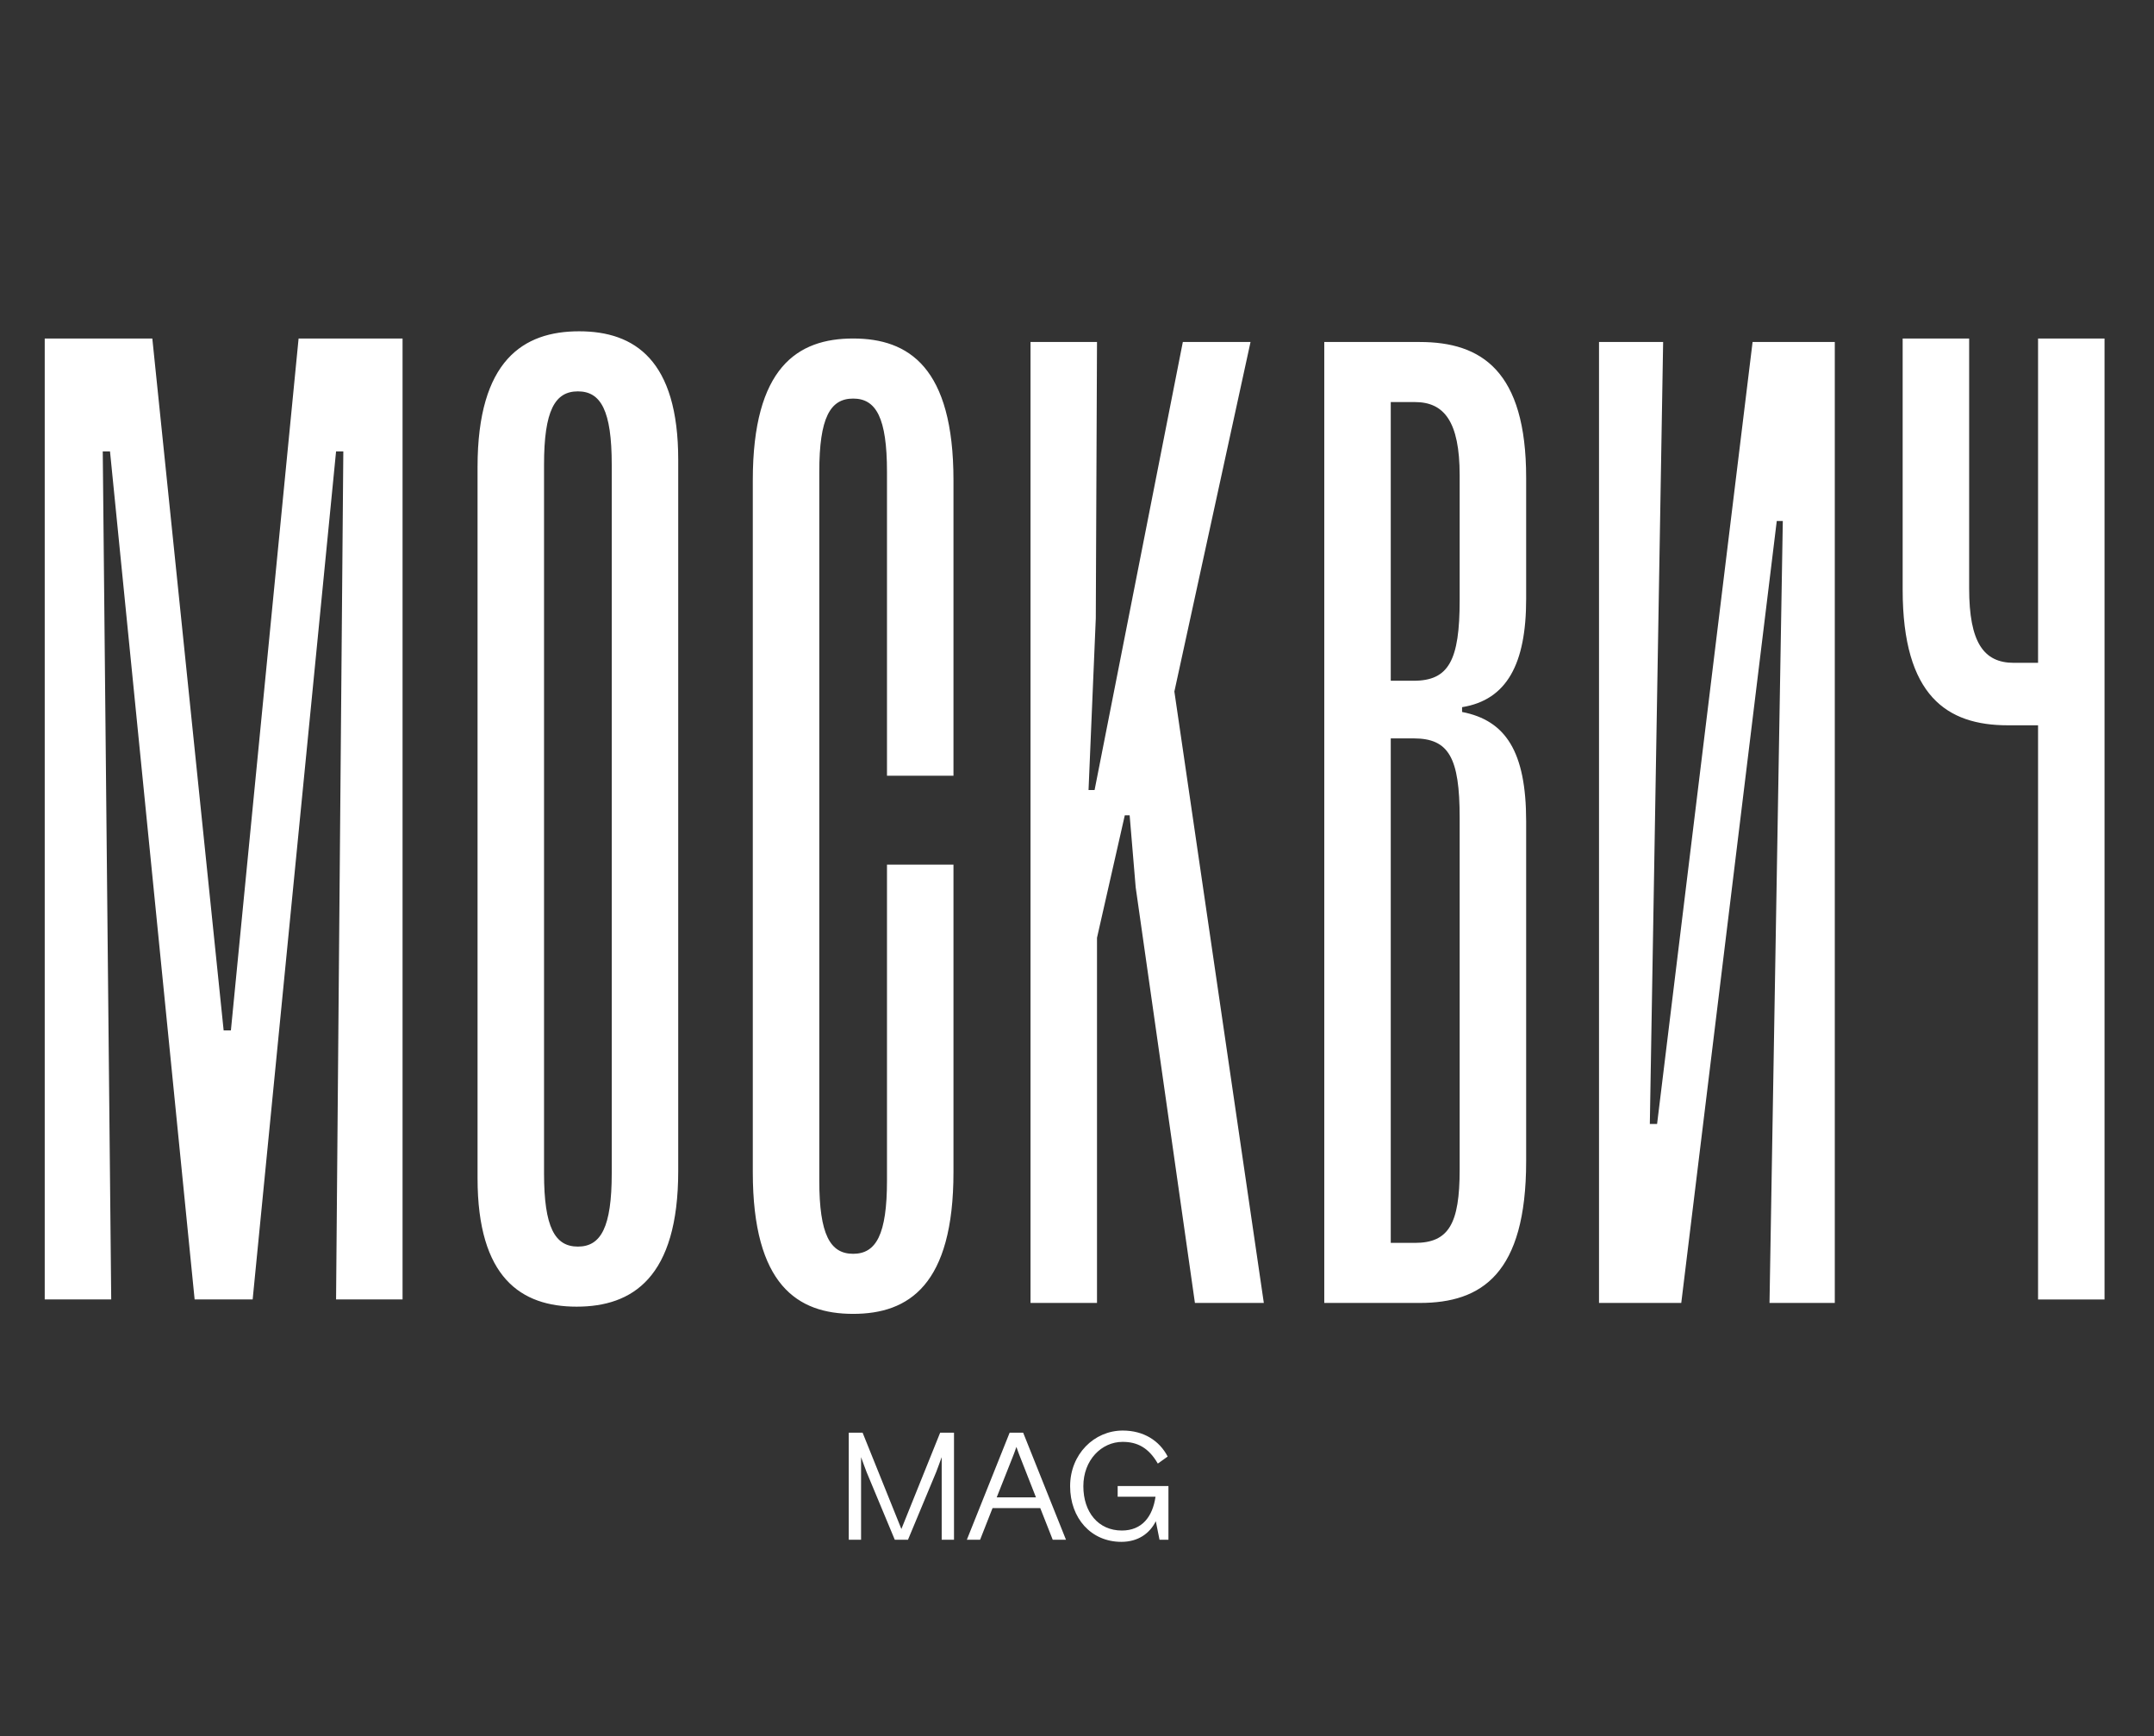 <?xml version="1.0" encoding="UTF-8"?>
<svg xmlns="http://www.w3.org/2000/svg" width="98" height="79" viewBox="0 0 98 79" fill="none">
  <rect x="0" y="0" width="98" height="79" fill="#333333" stroke="none"/>
  <path d="M38.616 70.057H39.176V66.3C39.218 66.426 39.428 66.982 39.428 66.982L40.709 70.057H41.311L42.592 66.982C42.592 66.982 42.802 66.426 42.844 66.3V70.057H43.404V65.188H42.774L41.01 69.57L39.246 65.188H38.616V70.057ZM43.989 70.057H44.592L45.158 68.617H47.328L47.895 70.057H48.498L46.551 65.188H45.935L43.989 70.057ZM46.096 66.238C46.096 66.238 46.194 65.987 46.243 65.834C46.292 65.987 46.391 66.238 46.391 66.238L47.133 68.13H45.347L46.096 66.238ZM52.754 70.057H53.16V67.615H50.85V68.102H52.572C52.439 69.013 51.956 69.639 51.039 69.639C49.975 69.639 49.289 68.811 49.289 67.622C49.289 66.433 50.115 65.605 51.074 65.605C51.746 65.605 52.257 65.869 52.677 66.593L53.125 66.273C52.754 65.556 52.04 65.09 51.081 65.09C49.779 65.09 48.687 66.168 48.687 67.622C48.687 69.076 49.639 70.154 51.018 70.154C51.788 70.154 52.313 69.764 52.586 69.215L52.754 70.057Z" fill="white"></path>
  <path d="M18.315 15.402H13.585L10.505 46.883H10.175L6.93 15.402H2.035V59.125H5.06L4.675 20.54H5.005L8.855 59.125H11.495L15.29 20.54H15.62L15.29 59.125H18.315V15.402ZM26.237 59.453C28.767 59.453 30.857 58.141 30.857 53.277V20.922C30.857 16.386 28.877 15.074 26.347 15.074C23.817 15.074 21.727 16.386 21.727 21.25V53.605C21.727 58.141 23.707 59.453 26.237 59.453ZM26.292 56.72C25.247 56.72 24.752 55.846 24.752 53.386V21.141C24.752 18.681 25.247 17.807 26.292 17.807C27.337 17.807 27.832 18.681 27.832 21.141V53.386C27.832 55.846 27.337 56.72 26.292 56.72ZM38.815 59.781C41.345 59.781 43.38 58.469 43.38 53.332V39.341H40.355V53.715C40.355 56.174 39.86 57.048 38.815 57.048C37.77 57.048 37.275 56.174 37.275 53.715V21.469C37.275 19.009 37.77 18.135 38.815 18.135C39.86 18.135 40.355 19.009 40.355 21.469V35.296H43.38V21.851C43.38 16.714 41.345 15.402 38.815 15.402C36.285 15.402 34.25 16.714 34.25 21.851V53.332C34.25 58.469 36.285 59.781 38.815 59.781ZM53.43 31.465L56.895 15.561H53.815L49.8 35.947H49.525L49.855 28.131L49.91 15.561H46.885V59.284H49.91V42.669L51.175 37.095H51.395L51.67 40.374L54.365 59.284H57.5L53.43 31.465ZM69.435 27.257V21.737C69.435 16.873 67.4 15.561 64.595 15.561H60.25V59.284H64.595C67.4 59.284 69.435 57.972 69.435 52.835V37.368C69.435 34.198 68.5 32.777 66.52 32.395V32.176C68.555 31.848 69.435 30.208 69.435 27.257ZM66.41 27.312C66.41 30.044 65.915 30.974 64.32 30.974H63.275V18.294H64.375C65.695 18.294 66.41 19.168 66.41 21.628V27.312ZM66.41 53.218C66.41 55.677 65.915 56.551 64.375 56.551H63.275V33.597H64.32C65.915 33.597 66.41 34.471 66.41 37.204V53.218ZM83.477 15.561H79.737L75.392 51.141H75.062L75.667 15.561H72.75V59.284H76.492L80.837 23.705H81.112L80.507 59.284H83.477V15.561ZM92.725 15.402V30.159H91.625C90.25 30.159 89.59 29.23 89.59 26.77V15.402H86.565V26.825C86.565 31.689 88.6 33.001 91.35 33.001H92.725V59.126H95.75V15.402H92.725Z" fill="white"></path>
</svg>
